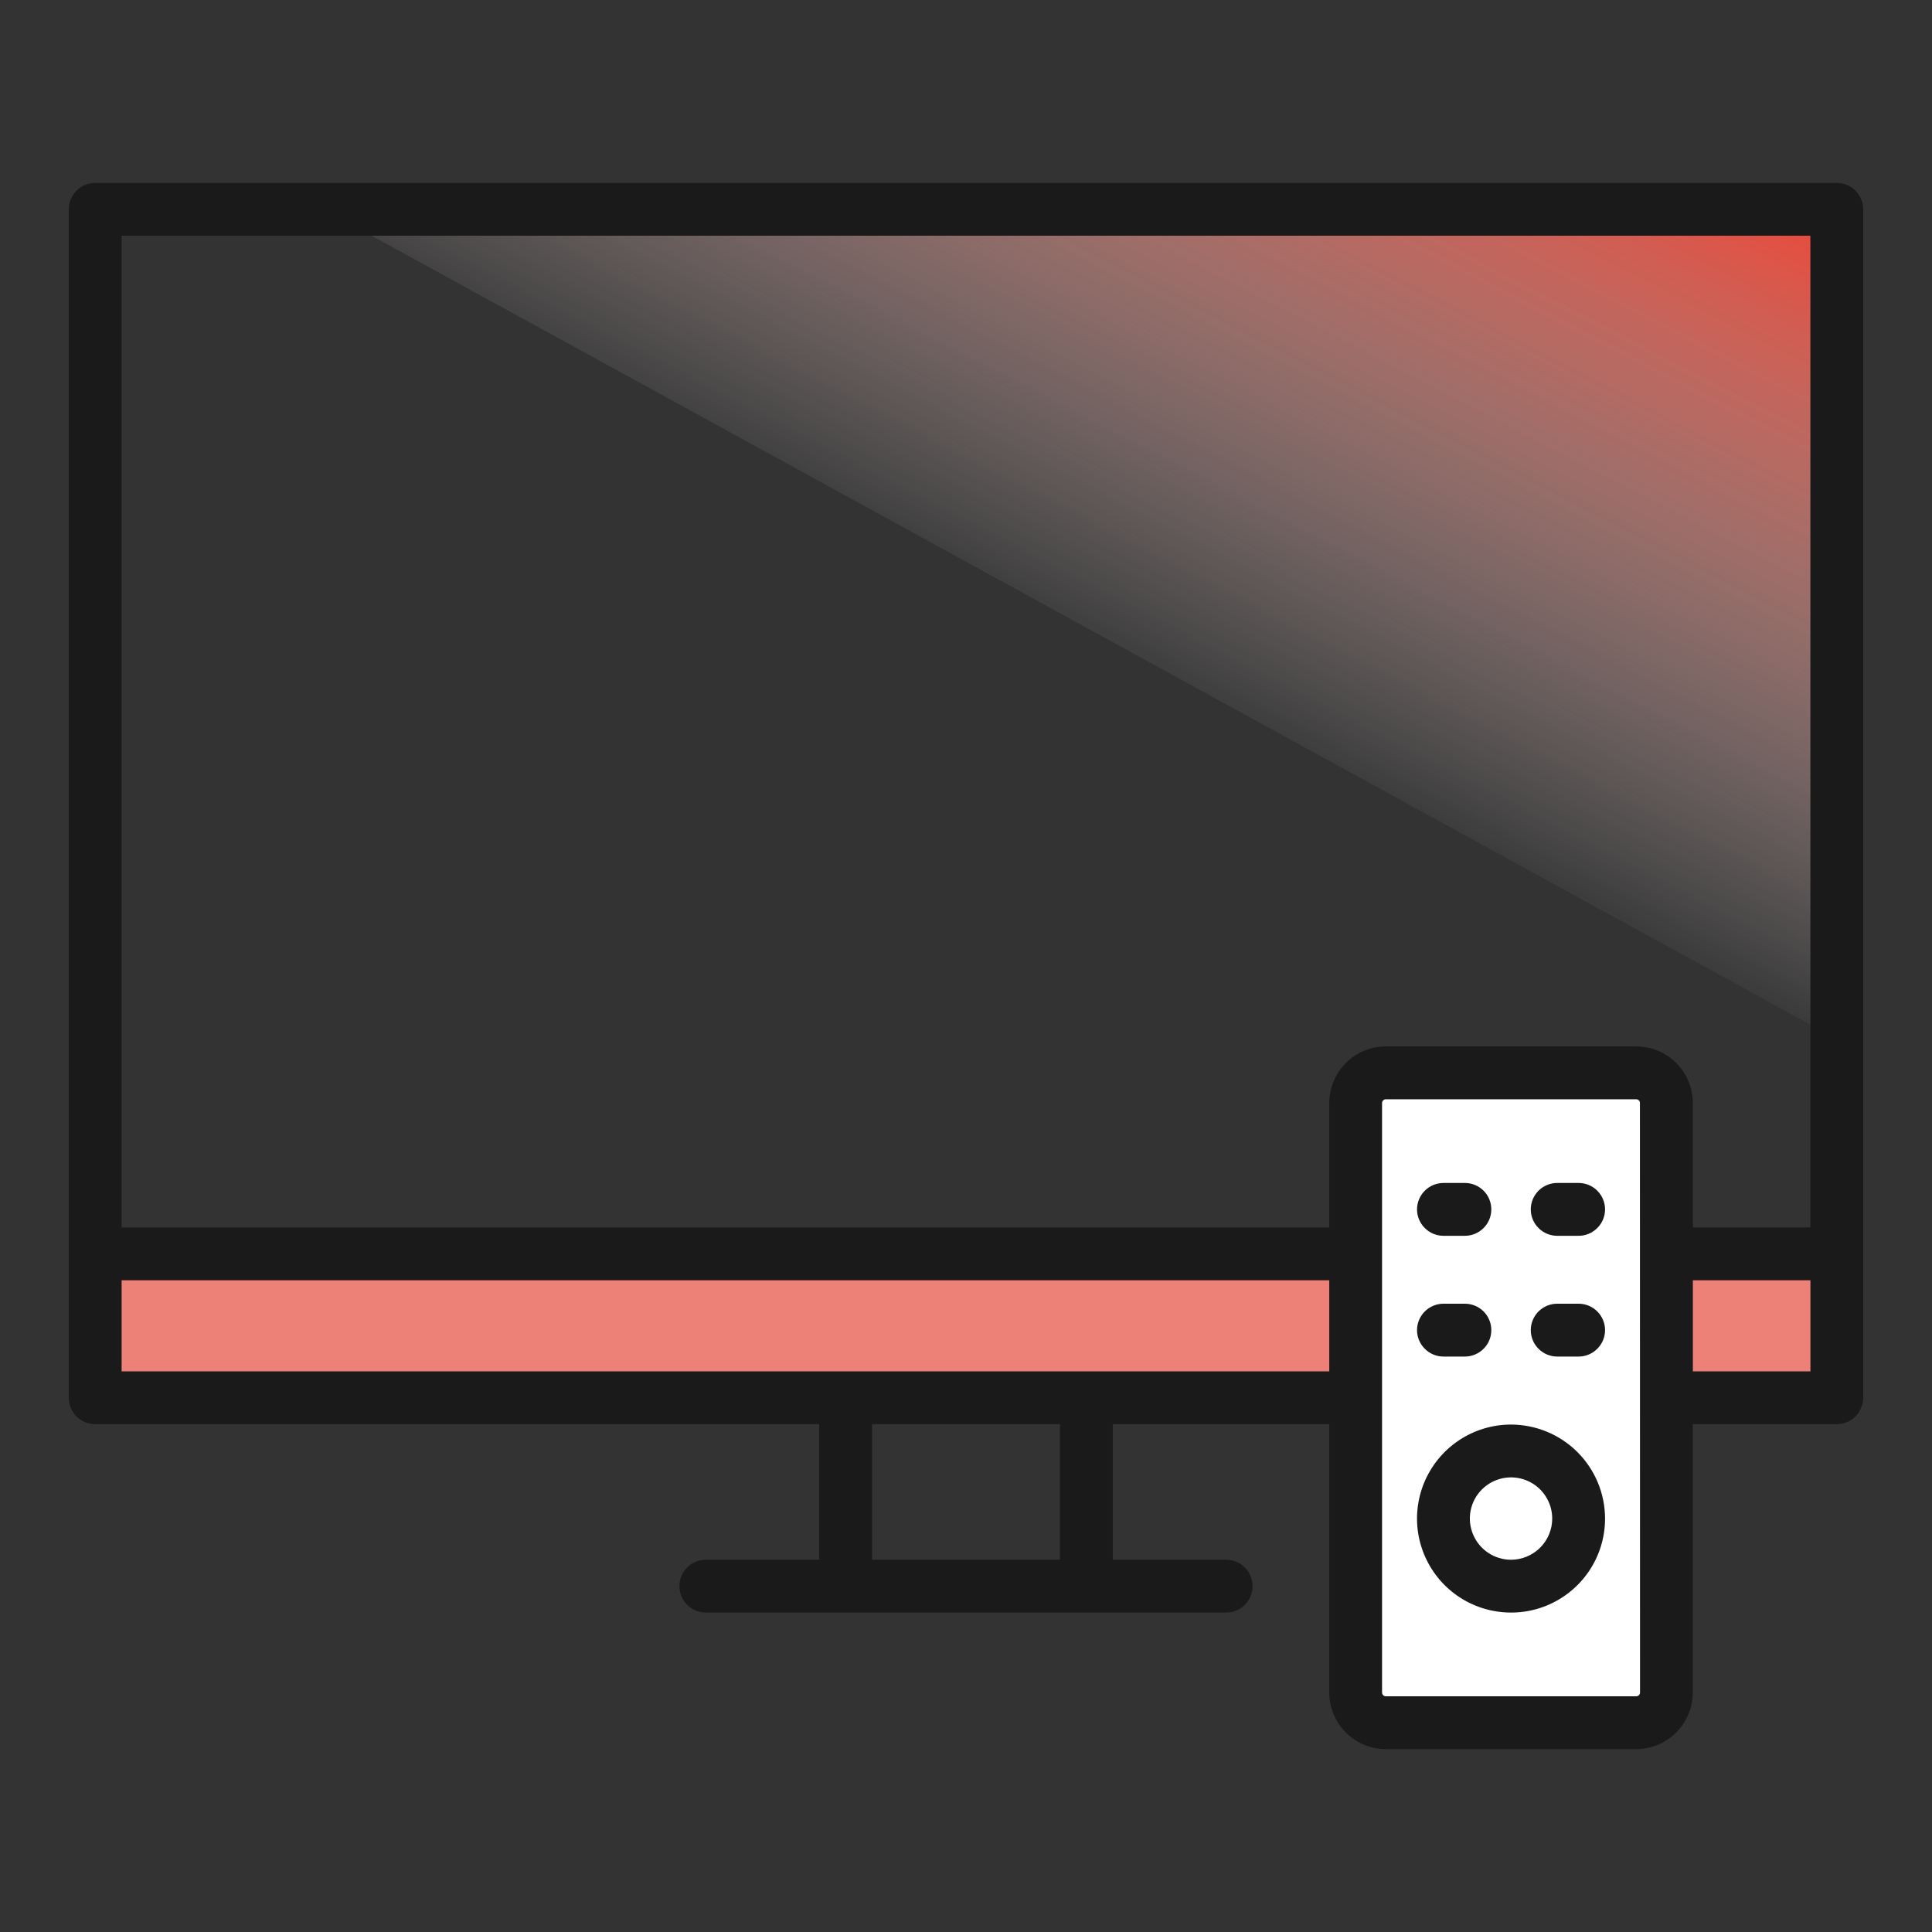 <svg width="40" height="40" viewBox="0 0 40 40" fill="none" xmlns="http://www.w3.org/2000/svg">
<rect x="0" y="0" width="40" height="40" fill="#333333" stroke="none"/>
<path d="M38 26H2V29H38V26Z" fill="#ED8177"/>
<path d="M28 35.5V22.5H34.5V35.5H28Z" fill="white"/>
<path d="M7 4.5H38V21.5L7 4.5Z" fill="url(#paint0_linear_2011_452)"/>
<path d="M38.029 3.787H1.971C1.826 3.787 1.687 3.844 1.584 3.947C1.482 4.049 1.424 4.188 1.424 4.333V28.939C1.424 29.084 1.482 29.223 1.584 29.326C1.687 29.428 1.826 29.486 1.971 29.486H16.961V32.293H14.613C14.468 32.293 14.329 32.35 14.227 32.453C14.124 32.555 14.067 32.694 14.067 32.839C14.067 32.984 14.124 33.124 14.227 33.226C14.329 33.329 14.468 33.386 14.613 33.386H25.387C25.532 33.386 25.671 33.329 25.773 33.226C25.876 33.124 25.933 32.984 25.933 32.839C25.933 32.694 25.876 32.555 25.773 32.453C25.671 32.35 25.532 32.293 25.387 32.293H23.039V29.486H27.521V35.042C27.521 35.352 27.645 35.65 27.864 35.87C28.084 36.09 28.382 36.213 28.692 36.214H33.875C34.186 36.213 34.484 36.09 34.703 35.87C34.923 35.65 35.047 35.352 35.047 35.042V29.486H38.028C38.173 29.486 38.312 29.428 38.414 29.326C38.517 29.223 38.575 29.084 38.575 28.939V4.333C38.575 4.189 38.517 4.05 38.415 3.947C38.313 3.845 38.174 3.787 38.029 3.787ZM37.482 4.88V25.413H35.048V22.837C35.048 22.526 34.924 22.228 34.705 22.008C34.485 21.789 34.187 21.665 33.876 21.665H28.692C28.382 21.665 28.084 21.789 27.864 22.008C27.645 22.228 27.521 22.526 27.521 22.837V25.413H2.518V4.88H37.482ZM21.945 32.293H18.055V29.486H21.945V32.293ZM2.518 28.392V26.507H27.521V28.392H2.518ZM33.955 35.042C33.955 35.062 33.947 35.082 33.932 35.097C33.918 35.111 33.898 35.12 33.877 35.12H28.692C28.672 35.12 28.652 35.111 28.637 35.097C28.623 35.082 28.614 35.062 28.614 35.042V22.837C28.614 22.816 28.623 22.796 28.637 22.782C28.652 22.767 28.672 22.759 28.692 22.759H33.875C33.896 22.759 33.916 22.767 33.93 22.781C33.945 22.796 33.953 22.816 33.953 22.837L33.955 35.042ZM35.049 28.392V26.507H37.483V28.392H35.049Z" fill="#1A1A1A"/>
<path d="M31.284 29.494C30.899 29.494 30.523 29.608 30.203 29.822C29.883 30.036 29.634 30.34 29.486 30.696C29.339 31.051 29.3 31.442 29.375 31.82C29.451 32.198 29.636 32.544 29.908 32.817C30.18 33.089 30.527 33.274 30.905 33.349C31.282 33.424 31.674 33.386 32.029 33.239C32.385 33.091 32.689 32.842 32.903 32.522C33.117 32.202 33.231 31.825 33.231 31.44C33.23 30.924 33.025 30.43 32.66 30.065C32.295 29.7 31.8 29.495 31.284 29.494ZM31.284 32.293C31.116 32.293 30.951 32.243 30.811 32.149C30.671 32.055 30.561 31.922 30.497 31.766C30.432 31.61 30.415 31.439 30.448 31.274C30.481 31.108 30.562 30.956 30.682 30.837C30.801 30.718 30.953 30.637 31.118 30.604C31.284 30.571 31.455 30.588 31.611 30.653C31.767 30.717 31.9 30.826 31.993 30.967C32.087 31.107 32.137 31.272 32.137 31.44C32.137 31.666 32.047 31.883 31.887 32.043C31.727 32.203 31.51 32.292 31.284 32.293Z" fill="#1A1A1A"/>
<path d="M29.885 25.586H30.329C30.474 25.586 30.613 25.528 30.716 25.425C30.819 25.323 30.876 25.184 30.876 25.039C30.876 24.894 30.819 24.755 30.716 24.652C30.613 24.55 30.474 24.492 30.329 24.492H29.885C29.74 24.492 29.601 24.55 29.499 24.652C29.396 24.755 29.338 24.894 29.338 25.039C29.338 25.184 29.396 25.323 29.499 25.425C29.601 25.528 29.74 25.586 29.885 25.586Z" fill="#1A1A1A"/>
<path d="M32.684 24.492H32.24C32.095 24.492 31.956 24.55 31.853 24.652C31.751 24.755 31.693 24.894 31.693 25.039C31.693 25.184 31.751 25.323 31.853 25.425C31.956 25.528 32.095 25.586 32.24 25.586H32.684C32.829 25.586 32.968 25.528 33.07 25.425C33.173 25.323 33.231 25.184 33.231 25.039C33.231 24.894 33.173 24.755 33.07 24.652C32.968 24.55 32.829 24.492 32.684 24.492Z" fill="#1A1A1A"/>
<path d="M29.885 28.086H30.329C30.474 28.086 30.613 28.028 30.716 27.925C30.819 27.823 30.876 27.684 30.876 27.539C30.876 27.394 30.819 27.255 30.716 27.152C30.613 27.05 30.474 26.992 30.329 26.992H29.885C29.74 26.992 29.601 27.05 29.499 27.152C29.396 27.255 29.338 27.394 29.338 27.539C29.338 27.684 29.396 27.823 29.499 27.925C29.601 28.028 29.74 28.086 29.885 28.086Z" fill="#1A1A1A"/>
<path d="M32.684 26.992H32.24C32.095 26.992 31.956 27.05 31.853 27.152C31.751 27.255 31.693 27.394 31.693 27.539C31.693 27.684 31.751 27.823 31.853 27.925C31.956 28.028 32.095 28.086 32.24 28.086H32.684C32.829 28.086 32.968 28.028 33.07 27.925C33.173 27.823 33.231 27.684 33.231 27.539C33.231 27.394 33.173 27.255 33.07 27.152C32.968 27.05 32.829 26.992 32.684 26.992Z" fill="#1A1A1A"/>
<defs>
<linearGradient id="paint0_linear_2011_452" x1="38" y1="5" x2="31" y2="18.5" gradientUnits="userSpaceOnUse">
<stop stop-color="#E64C3D"/>
<stop offset="1" stop-color="white" stop-opacity="0"/>
</linearGradient>
</defs>
</svg>
